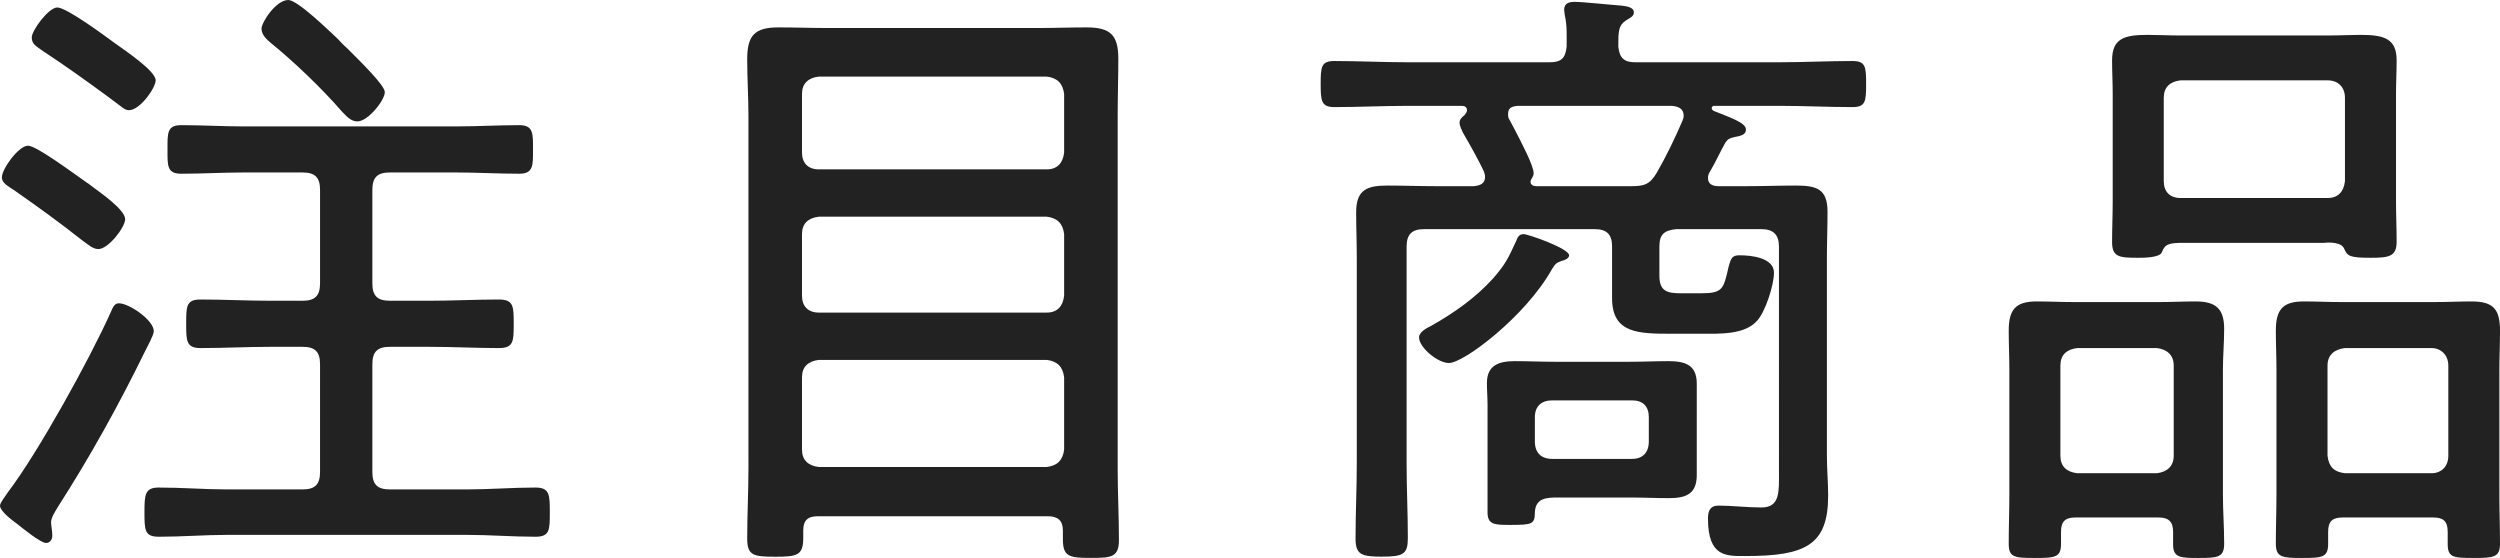 <?xml version="1.0" encoding="utf-8"?>
<!-- Generator: Adobe Illustrator 25.4.2, SVG Export Plug-In . SVG Version: 6.00 Build 0)  -->
<svg version="1.1" id="レイヤー_1" xmlns="http://www.w3.org/2000/svg" xmlns:xlink="http://www.w3.org/1999/xlink" x="0px"
	 y="0px" viewBox="0 0 401.5 89.61" style="enable-background:new 0 0 401.5 89.61;" xml:space="preserve">
<style type="text/css">
	.st0{fill:#222222;}
</style>
<g>
	<path class="st0" d="M24.7,53.2c0,0.6-1.1,2.6-1.4,3.2c-4.2,8.6-8.8,16.9-14,25c-0.4,0.7-1.1,1.7-1.1,2.5c0,0.5,0.2,1.3,0.2,2.1
		c0,0.9-0.6,1.2-1,1.2c-0.9,0-3.8-2.4-4.7-3.1C2,83.6,0,82.1,0,81.21c0-0.5,1-1.7,1.3-2.2c4.8-6.3,13.2-21.5,16.5-28.9
		c0.4-1,0.7-1.4,1.3-1.4C20.7,48.7,24.7,51.4,24.7,53.2z M15,30.1c1.2,0.9,5.1,3.6,5.1,5.1c0,1.3-2.7,4.8-4.3,4.8
		c-0.9,0-1.6-0.7-2.6-1.4c-3.8-3-7-5.3-11-8.1c-0.9-0.6-1.9-1.1-1.9-2c0-1.4,2.7-5.1,4.2-5.1c1.3,0,6.7,4,9.4,5.9
		C14.4,29.6,14.7,29.9,15,30.1z M18.4,6.9c1.8,1.3,6.6,4.5,6.6,6c0,1.2-2.5,4.8-4.3,4.8c-0.7,0-1.2-0.6-2.2-1.3l-1.2-0.9
		c-3.4-2.5-6.9-5-10.4-7.3C5.8,7.4,5.1,7.1,5.1,6s2.7-4.8,4.1-4.8C10.7,1.2,16.9,5.8,18.4,6.9z M48.6,78.6c2,0,2.8-0.8,2.8-2.8V58.5
		c0-2-0.8-2.8-2.8-2.8h-5.2c-3.7,0-7.5,0.2-11.2,0.2c-2.3,0-2.3-1.2-2.3-3.9c0-2.8,0-3.9,2.3-3.9c3.7,0,7.5,0.2,11.2,0.2h5.2
		c2,0,2.8-0.8,2.8-2.8v-15c0-2-0.8-2.8-2.8-2.8h-9.5c-3.3,0-6.7,0.2-10,0.2c-2.3,0-2.2-1.3-2.2-3.9s-0.1-3.9,2.2-3.9
		c3.3,0,6.7,0.2,10,0.2h34.2c3.4,0,6.7-0.2,10.1-0.2c2.3,0,2.2,1.4,2.2,3.9s0.1,3.9-2.2,3.9c-3.4,0-6.7-0.2-10.1-0.2H62.6
		c-2,0-2.8,0.8-2.8,2.8v15c0,2,0.8,2.8,2.8,2.8H69c3.7,0,7.4-0.2,11.1-0.2c2.4,0,2.4,1.1,2.4,3.9s0,3.9-2.4,3.9
		c-3.7,0-7.4-0.2-11.1-0.2h-6.4c-2,0-2.8,0.8-2.8,2.8v17.3c0,2,0.8,2.8,2.8,2.8H75c3.6,0,7.3-0.3,11-0.3c2.3,0,2.3,1.2,2.3,4
		s0,3.9-2.3,3.9c-3.7,0-7.4-0.3-11-0.3H36.5c-3.6,0-7.3,0.3-11,0.3c-2.3,0-2.3-1.1-2.3-4c0-2.8,0.1-3.9,2.3-3.9
		c3.7,0,7.4,0.3,11,0.3C36.5,78.6,48.6,78.6,48.6,78.6z M57.4,19.5c-1.1,0-1.8-0.9-2.5-1.6c-3.1-3.6-7.7-8-11.4-11
		C42.8,6.3,42,5.6,42,4.6S44.3,0,46.3,0c1.5,0,6.6,5,7.9,6.2c0.3,0.3,0.8,0.9,1.5,1.5c2.3,2.3,6.1,6,6.1,7.1
		C61.8,16.1,59.1,19.5,57.4,19.5z"/>
	<path class="st0" d="M170.7,85.21c0-1.6-0.8-2.3-2.4-2.3h-37c-1.6,0-2.3,0.7-2.3,2.3v1.2c0,2.8-1,3-4.5,3s-4.5-0.2-4.5-2.9
		c0-3.8,0.2-7.5,0.2-11.3V18.6c0-3-0.2-6.1-0.2-9.1c0-3.8,1.2-5.1,5-5.1c2.7,0,5.3,0.1,8,0.1h33.7c2.6,0,5.2-0.1,7.8-0.1
		c3.8,0,5.1,1.2,5.1,5c0,3.1-0.1,6.1-0.1,9.2v56.8c0,3.8,0.2,7.5,0.2,11.3c0,2.8-1.2,2.9-4.5,2.9c-3.5,0-4.5-0.2-4.5-3V85.21z
		 M168.1,27.2c1.7,0,2.6-1,2.8-2.7v-9.4c-0.2-1.7-1.1-2.6-2.8-2.8h-36.6c-1.7,0.2-2.7,1.1-2.7,2.8v9.4c0,1.7,1,2.7,2.7,2.7H168.1z
		 M128.8,47.5c0,1.7,1,2.7,2.7,2.7h36.6c1.7,0,2.6-1,2.8-2.7v-9.9c-0.2-1.7-1.1-2.6-2.8-2.8h-36.6c-1.7,0.2-2.7,1.1-2.7,2.8V47.5z
		 M128.8,72.2c0,1.7,1,2.6,2.7,2.8h36.6c1.7-0.2,2.6-1.1,2.8-2.8V60.6c-0.2-1.7-1.1-2.6-2.8-2.8h-36.6c-1.7,0.2-2.7,1.1-2.7,2.8
		V72.2z"/>
	<path class="st0" d="M285.7,39.6c0-1.9-0.9-2.8-2.8-2.8h-13.7c-1.9,0.2-2.7,0.8-2.7,2.8v4.7c0,2.6,1.4,2.8,3.6,2.8h3.1
		c3.5,0,3.6-0.7,4.4-4.2c0.4-1.5,0.6-1.9,1.8-1.9c1.9,0,5.5,0.4,5.5,2.8c0,2-1.4,6.3-2.7,7.7c-2,2.3-6.1,2.1-8.9,2.1h-4.7
		c-5.4,0-9.7,0-9.7-5.7v-8.3c0-1.9-0.8-2.8-2.8-2.8h-27.4c-2,0-2.8,0.9-2.8,2.8v34.8c0,4,0.2,8,0.2,12c0,2.6-0.7,3-4.2,3
		c-3.2,0-4.2-0.3-4.2-2.9c0-4.1,0.2-8.1,0.2-12.1V41.5c0-2.5-0.1-4.9-0.1-7.4c0-3.7,1.8-4.3,5.1-4.3c2.6,0,5.1,0.1,7.7,0.1h6.1
		c1-0.1,1.8-0.4,1.8-1.5c0-0.3-0.1-0.6-0.2-0.9c-0.9-1.9-2.2-4.2-3.3-6.1c-0.2-0.4-0.6-1.2-0.6-1.7s0.4-0.9,0.8-1.2
		c0.2-0.3,0.4-0.5,0.4-0.8c0-0.5-0.4-0.7-0.8-0.7H226c-3.9,0-7.8,0.2-11.7,0.2c-2.1,0-2.2-1-2.2-3.7c0-2.8,0.1-3.7,2.2-3.7
		c3.9,0,7.8,0.2,11.7,0.2h22.9c1.9,0,2.5-0.7,2.7-2.5c0-1.8,0.1-3.3-0.3-5.1c0-0.2-0.1-0.6-0.1-0.8c0-1.1,0.8-1.3,1.7-1.3
		c1.4,0,5.9,0.5,7.5,0.6c0.7,0.1,2,0.2,2,1.1c0,0.6-0.5,0.8-1.3,1.3c-1.2,0.8-1.2,1.8-1.2,4.2c0.2,1.8,0.9,2.5,2.7,2.5h23.2
		c3.9,0,7.8-0.2,11.7-0.2c2.1,0,2.2,0.9,2.2,3.7s-0.1,3.7-2.2,3.7c-3.9,0-7.8-0.2-11.7-0.2h-10.5c-0.2,0-0.4,0.1-0.4,0.4
		c0,0.2,0.2,0.3,0.3,0.4c2.7,1.1,5.2,1.9,5.2,3c0,0.8-0.7,1-1.8,1.2c-0.8,0.2-1.1,0.3-1.5,0.9c-0.8,1.4-1.4,2.8-2.5,4.7
		c-0.2,0.3-0.3,0.6-0.3,1c0,1,0.8,1.3,1.7,1.3h4.5c2.6,0,5.3-0.1,7.9-0.1c3.3,0,5.1,0.5,5.1,4.2c0,2.5-0.1,4.9-0.1,7.3v31.9
		c0,2.2,0.2,4.3,0.2,6.4c0,8-3.7,9.7-13.3,9.7c-3,0-6,0.2-6-6c0-1.2,0.3-2.1,1.7-2.1c2.1,0,4.6,0.3,6.9,0.3c3,0,2.8-2.6,2.8-5.6
		L285.7,39.6L285.7,39.6z M250.8,41.9c-0.8,0.3-1,0.4-1.6,1.4c-4.2,7.5-14.1,15-16.5,15c-1.8,0-4.8-2.5-4.8-4.1c0-0.9,1.2-1.5,2-1.9
		c3.7-2.1,7.1-4.5,9.9-7.6c2-2.3,2.4-3.2,3.7-6c0.2-0.5,0.4-1.1,1.2-1.1c0.7,0,7.3,2.3,7.3,3.4C252,41.5,251.3,41.8,250.8,41.9z
		 M272.5,76.3c0,3.1-1.8,3.7-4.5,3.7c-2.1,0-4.1-0.1-6.2-0.1h-11.6c-1.9,0-3.6,0.1-3.7,2.4c0,1.9-0.5,2-3.9,2c-2.5,0-3.7,0-3.7-2
		V65.1c0-1.2-0.1-2.4-0.1-3.6c0-2.9,2-3.5,4.5-3.5c2.1,0,4.2,0.1,6.3,0.1h12.2c2,0,4.1-0.1,6.1-0.1c2.6,0,4.6,0.5,4.6,3.6
		c0,1.1,0,2.3,0,3.5V76.3z M270.4,18.6c0-1.2-0.9-1.5-1.9-1.6h-24.8c-0.9,0.1-1.5,0.3-1.5,1.3c0,0.3,0,0.6,0.2,0.9s0.4,0.8,0.7,1.3
		c1.2,2.3,3.2,6.1,3.2,7.3c0,0.7-0.5,0.9-0.5,1.4s0.5,0.7,0.9,0.7H262c2.1,0,3-0.3,4.1-2.2c1.5-2.6,2.9-5.5,4.1-8.3
		C270.3,19.1,270.4,18.9,270.4,18.6z M246.5,70.9c0,1.8,1,2.8,2.8,2.8h12.8c1.7,0,2.7-1,2.7-2.8V67c0-1.7-0.9-2.7-2.7-2.7h-12.8
		c-1.8,0-2.8,1-2.8,2.7V70.9z"/>
	<path class="st0" d="M349,85.41c0-1.6-0.7-2.3-2.3-2.3h-13.4c-1.6,0-2.3,0.6-2.3,2.3v1.9c0,2.2-0.9,2.3-4.2,2.3s-4.2-0.1-4.2-2.3
		c0-2.6,0.1-5.3,0.1-7.9v-20c0-2.1-0.1-4.2-0.1-6.3c0-3.4,1.1-4.7,4.5-4.7c1.9,0,3.9,0.1,5.8,0.1h14c1.9,0,3.8-0.1,5.7-0.1
		c3.2,0,4.6,1.1,4.6,4.4c0,2.2-0.2,4.4-0.2,6.6v20c0,2.6,0.2,5.2,0.2,7.9c0,2.2-1,2.3-4.1,2.3c-2.8,0-4.1,0-4.1-2.1V85.41z
		 M346.4,76c1.6-0.2,2.7-1.1,2.7-2.8V58.7c0-1.7-1.1-2.6-2.7-2.8h-12.8c-1.7,0.2-2.7,1.1-2.7,2.8v14.5c0,1.7,1,2.6,2.7,2.8H346.4z
		 M350.7,39c-2.4,0-3,0.2-3.5,1.5c-0.3,0.9-3,0.9-3.8,0.9c-3,0-4.2-0.1-4.2-2.5c0-2.2,0.1-4.4,0.1-6.6V15.1c0-1.8-0.1-3.6-0.1-5.4
		c0-3.5,1.9-4.1,5.7-4.1c1.5,0,3.4,0.1,5.5,0.1h23.2c2.1,0,4-0.1,5.5-0.1c3.8,0,5.8,0.6,5.8,4.1c0,1.8-0.1,3.6-0.1,5.4v17.2
		c0,2.2,0.1,4.3,0.1,6.5c0,2.4-1.2,2.6-4.2,2.6c-3.4,0-3.7-0.3-4.2-1.4c-0.4-1.1-2.3-1.1-3.2-1H350.7z M347.5,29.1
		c0,1.7,1,2.7,2.7,2.7h23.6c1.7,0,2.6-1,2.8-2.7V15.7c0-1.7-1.1-2.8-2.8-2.8h-23.6c-1.7,0.2-2.7,1.1-2.7,2.8V29.1z M393.1,85.41
		c0-1.7-0.7-2.3-2.3-2.3h-14.6c-1.6,0-2.3,0.6-2.3,2.3v1.9c0,2.2-0.9,2.3-4.2,2.3c-3.2,0-4.2-0.1-4.2-2.3c0-2.6,0.1-5.3,0.1-7.9v-20
		c0-2.1-0.1-4.2-0.1-6.3c0-3.4,1.1-4.7,4.5-4.7c2,0,3.9,0.1,5.8,0.1h15.4c1.9,0,3.8-0.1,5.7-0.1c3.5,0,4.6,1.2,4.6,4.7
		c0,2.1-0.1,4.2-0.1,6.3v20c0,2.6,0.1,5.3,0.1,7.9c0,2.2-1,2.3-4.2,2.3c-3.4,0-4.2-0.1-4.2-2.3L393.1,85.41L393.1,85.41z M390.5,76
		c1.6,0,2.7-1.1,2.7-2.8V58.7c0-1.6-1.1-2.8-2.7-2.8h-13.9c-1.7,0.2-2.8,1.1-2.8,2.8v14.5c0.2,1.7,1,2.6,2.8,2.8H390.5z"/>
</g>
</svg>
